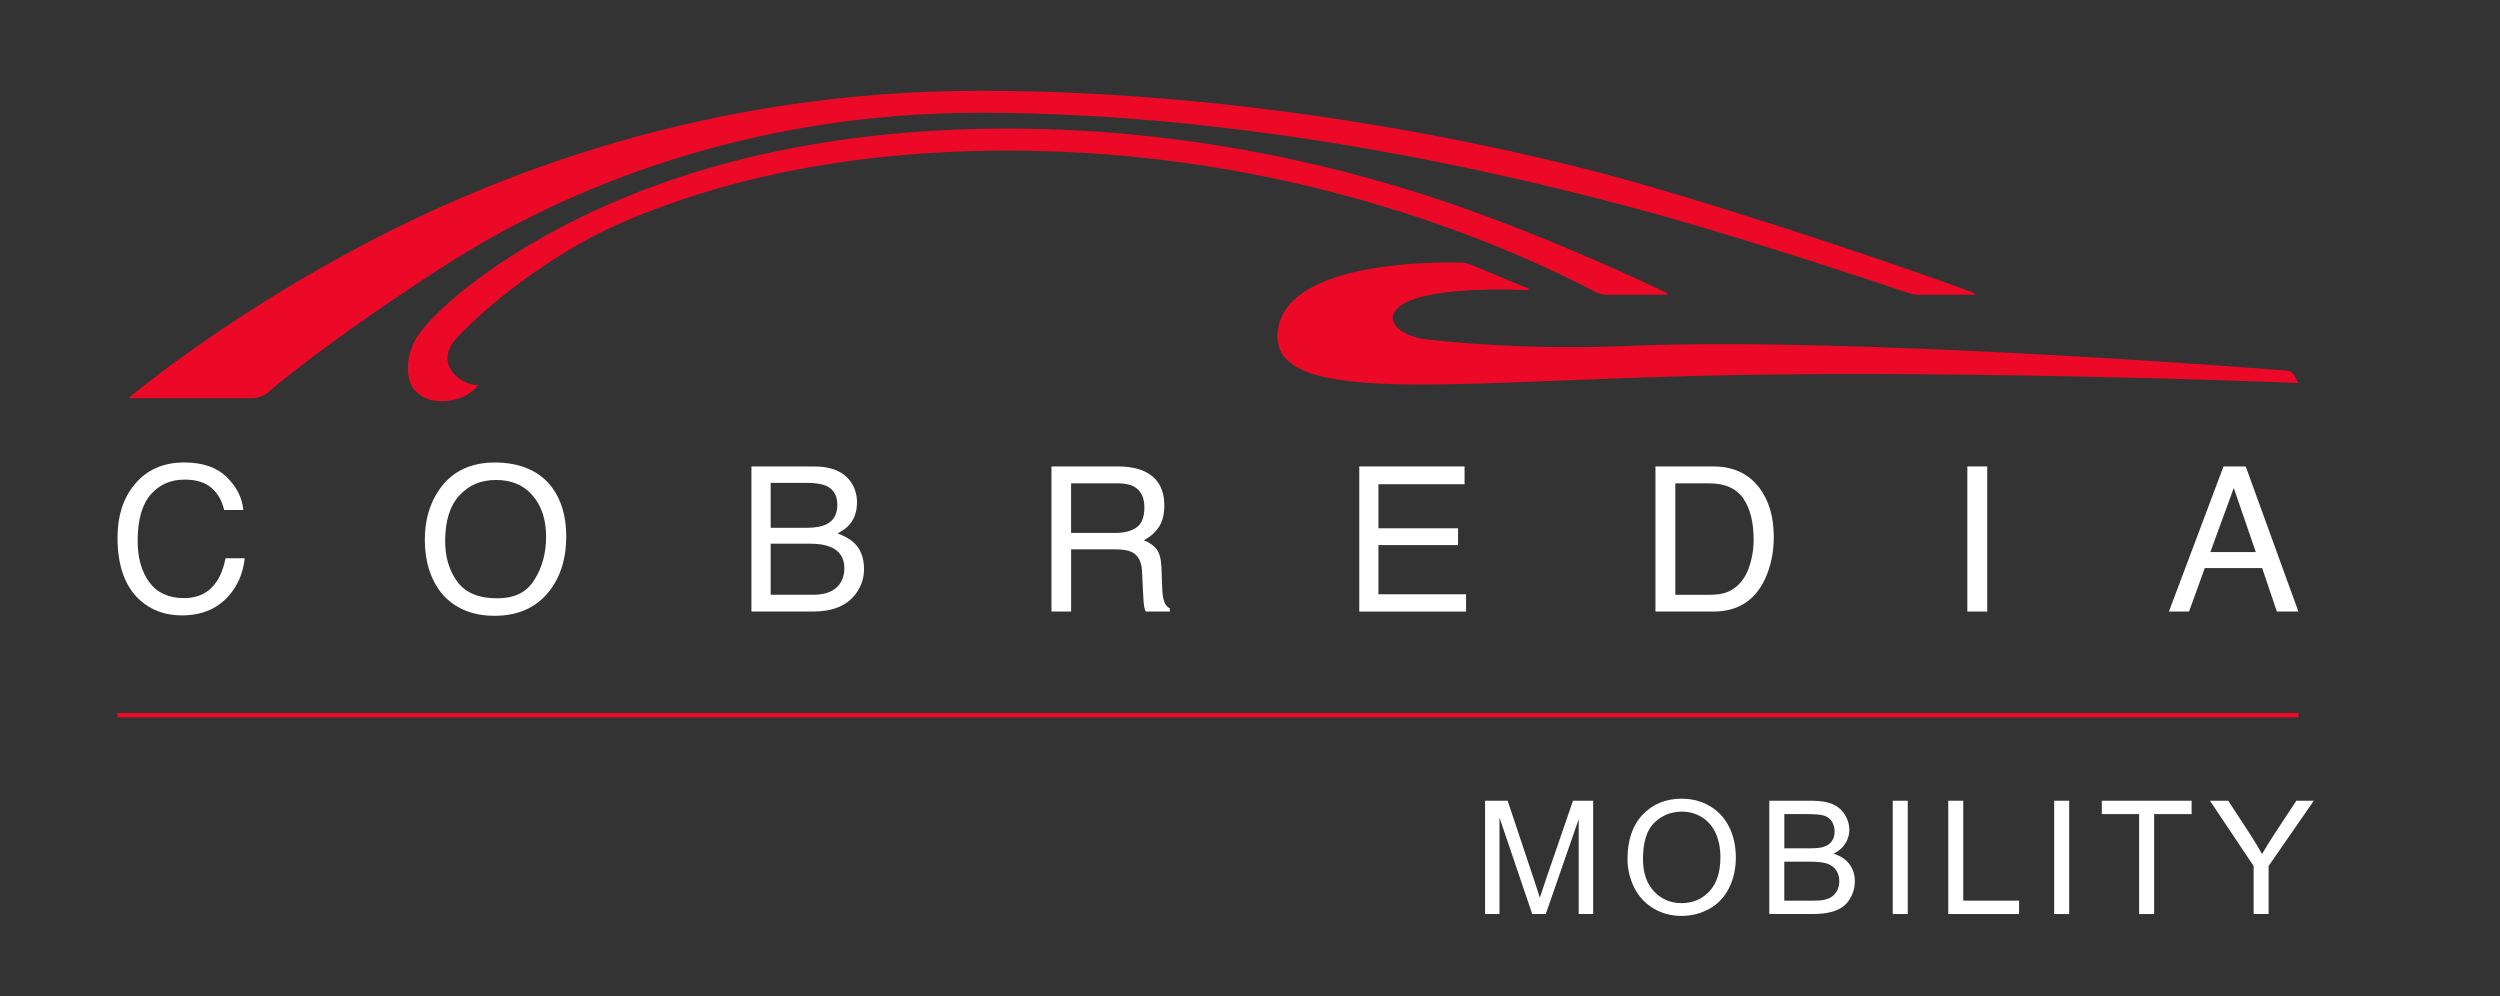 <?xml version="1.0" encoding="UTF-8"?> <svg xmlns="http://www.w3.org/2000/svg" id="Calque_2" viewBox="0 0 1058.32 421.8"><rect x="0" y="0" width="1058.32" height="421.8" fill="#333333" stroke="none"/><defs><style>.cls-1{fill:#ec0927;}.cls-1,.cls-2{stroke-width:0px;}.cls-3{fill:none;stroke:#ec0927;stroke-miterlimit:10;stroke-width:1.88px;}.cls-2{fill:#fff;}</style></defs><path class="cls-1" d="M705.61,124.77c.37,0,.49-.5.15-.66-11.34-5.49-43.08-20.24-79.95-33.79-41.97-15.43-108.59-34.15-187.62-35.75-67.67-1.37-127.95,9.16-179.13,31.31-40.91,17.71-70.54,40.66-81.35,55.06-5.44,7.25-6.28,16.81-3.53,22.16,5.06,9.87,22.18,8.15,28.27-.07-7.74.13-19.21-9.25-8.95-20.15,16.62-17.66,44.71-37.83,69.26-48.46,49.94-21.62,108.91-31.88,175.24-30.55,115.84,2.35,203.5,41.91,237.04,59.56,1.67.88,3.53,1.34,5.42,1.34,0,0,25.15,0,25.15,0Z"></path><path class="cls-1" d="M811.95,124.77h23.88c.39,0,.49-.54.13-.67-13.54-4.99-63.22-22.92-129.33-42.74-71.04-21.32-181.12-42.94-291.6-42.94-116.64,0-206.72,36.1-263.52,66.38-50.33,26.84-85.28,54.01-96.53,63.18-.25.21-.11.62.22.62h51.05c2.75,0,5.41-.97,7.51-2.75,9.91-8.39,32.65-26.41,73.77-52.95,52.22-33.7,129.77-65.17,227.5-65.17,109.39,0,217.6,23.75,288.98,43.72,38.24,10.7,89.89,27.87,104.23,32.71,1.2.4,2.45.61,3.71.61h0Z"></path><path class="cls-1" d="M622.68,112.06c-1.33-.55-2.74-.85-4.17-.89-12.28-.31-71.65-.37-77.29,27.07-6.98,33.97,67.14,23.65,175.48,20.91,104.59-2.65,235.12,2.05,256.15,3,.09,0,.14-.1.1-.18l-1.97-3.35c-.58-.98-1.59-1.62-2.72-1.71-19.15-1.51-186.35-14.36-278.32-10.49-42.79,1.8-74.41-1.46-85.48-2.68-16.93-1.87-22.75-14.25.63-18.85,15.44-3.04,35.38-2.37,41.73-2.06.39.02.51-.52.15-.67l-24.28-10.11h-.01Z"></path><path class="cls-2" d="M95.93,201.94c4.24,4.1,6.6,8.75,7.07,13.97h-8.11c-.9-3.96-2.7-7.09-5.4-9.41-2.7-2.31-6.48-3.47-11.35-3.47-5.94,0-10.74,2.13-14.39,6.38s-5.48,10.78-5.48,19.56c0,7.2,1.65,13.04,4.95,17.51,3.3,4.48,8.22,6.72,14.77,6.72,6.02,0,10.61-2.36,13.76-7.07,1.67-2.48,2.92-5.74,3.74-9.79h8.11c-.72,6.47-3.09,11.89-7.11,16.27-4.82,5.27-11.33,7.9-19.51,7.9-7.05,0-12.98-2.16-17.77-6.49-6.31-5.72-9.46-14.55-9.46-26.49,0-9.07,2.37-16.5,7.11-22.3,5.12-6.3,12.19-9.46,21.2-9.46,7.69,0,13.65,2.05,17.89,6.15l-.02.02Z"></path><path class="cls-2" d="M233.61,206.24c4.07,5.44,6.1,12.39,6.1,20.87,0,9.17-2.33,16.8-6.98,22.87-5.46,7.14-13.25,10.7-23.37,10.7-9.45,0-16.88-3.12-22.29-9.37-4.82-6.02-7.23-13.63-7.23-22.83,0-8.31,2.06-15.41,6.19-21.32,5.3-7.58,13.13-11.37,23.5-11.37s18.87,3.48,24.08,10.45h0ZM226.27,245.39c3.28-5.26,4.91-11.31,4.91-18.14,0-7.23-1.89-13.04-5.67-17.45s-8.94-6.61-15.49-6.61-11.54,2.18-15.55,6.55c-4.01,4.37-6.02,10.8-6.02,19.31,0,6.81,1.72,12.55,5.16,17.22s9.02,7.01,16.75,7.01,12.63-2.63,15.91-7.89Z"></path><path class="cls-2" d="M318.09,197.46h26.56c7.24,0,12.39,2.15,15.45,6.44,1.8,2.54,2.69,5.46,2.69,8.78,0,3.87-1.1,7.05-3.3,9.53-1.14,1.31-2.79,2.51-4.93,3.59,3.15,1.2,5.5,2.55,7.07,4.06,2.76,2.68,4.14,6.37,4.14,11.08,0,3.96-1.25,7.54-3.74,10.75-3.73,4.8-9.66,7.19-17.8,7.19h-26.13v-61.42h-.01ZM341.54,223.43c3.55,0,6.31-.49,8.28-1.46,3.1-1.53,4.65-4.29,4.65-8.28s-1.65-6.72-4.94-8.11c-1.86-.78-4.62-1.17-8.28-1.17h-15v19.03h15.3,0ZM344.35,251.78c5.15,0,8.82-1.48,11.02-4.43,1.38-1.87,2.07-4.13,2.07-6.77,0-4.46-2.01-7.5-6.04-9.12-2.14-.86-4.97-1.3-8.48-1.3h-16.67v21.62h18.11,0Z"></path><path class="cls-2" d="M445.1,197.46h27.92c4.6,0,8.39.68,11.37,2.05,5.67,2.62,8.5,7.46,8.5,14.51,0,3.68-.76,6.69-2.28,9.03s-3.65,4.22-6.38,5.64c2.4.98,4.2,2.26,5.42,3.85,1.21,1.59,1.89,4.17,2.03,7.74l.29,8.24c.08,2.34.28,4.08.59,5.23.5,1.95,1.39,3.21,2.68,3.76v1.38h-10.2c-.28-.53-.5-1.21-.67-2.05s-.31-2.45-.42-4.85l-.5-10.25c-.19-4.01-1.64-6.7-4.35-8.07-1.54-.75-3.97-1.13-7.27-1.13h-18.4v26.34h-8.32v-61.42h0ZM472.13,225.6c3.79,0,6.8-.78,9.01-2.34,2.21-1.56,3.31-4.38,3.31-8.45,0-4.38-1.54-7.36-4.64-8.95-1.65-.84-3.86-1.25-6.63-1.25h-19.76v20.99h18.71Z"></path><path class="cls-2" d="M575.42,197.46h44.57v7.53h-36.46v18.65h33.7v7.11h-33.7v20.82h37.09v7.32h-45.2v-61.42h0Z"></path><path class="cls-2" d="M700.8,197.46h24.55c8.34,0,14.8,3,19.39,8.99,4.1,5.41,6.15,12.33,6.15,20.78,0,6.52-1.21,12.42-3.63,17.69-4.26,9.31-11.6,13.97-21.99,13.97h-24.47v-61.42h0ZM723.72,251.78c2.75,0,5.02-.29,6.79-.88,3.16-1.09,5.75-3.18,7.77-6.27,1.61-2.48,2.77-5.66,3.48-9.53.41-2.31.61-4.46.61-6.44,0-7.61-1.48-13.52-4.44-17.73-2.96-4.21-7.72-6.31-14.29-6.31h-14.43v47.17h14.51Z"></path><path class="cls-2" d="M832.83,197.46h8.41v61.42h-8.41v-61.42Z"></path><path class="cls-2" d="M941.27,197.46h9.41l22.29,61.42h-9.11l-6.23-18.4h-24.29l-6.65,18.4h-8.53l23.12-61.42h0ZM954.94,233.71l-9.32-27.14-9.91,27.14h19.23Z"></path><line class="cls-3" x1="49.73" y1="302.76" x2="972.97" y2="302.76"></line><path class="cls-2" d="M628.67,386.93v-47.96h9.55l11.35,33.96c1.05,3.16,1.81,5.53,2.29,7.1.54-1.75,1.39-4.31,2.55-7.69l11.48-33.37h8.54v47.96h-6.12v-40.14l-13.94,40.14h-5.73l-13.87-40.83v40.83h-6.12Z"></path><path class="cls-2" d="M688.97,363.57c0-7.96,2.14-14.19,6.41-18.7s9.79-6.76,16.55-6.76c4.43,0,8.42,1.06,11.97,3.17s6.27,5.07,8.13,8.85c1.87,3.78,2.8,8.08,2.8,12.87s-.98,9.21-2.95,13.05c-1.96,3.84-4.74,6.75-8.34,8.72s-7.48,2.96-11.65,2.96c-4.51,0-8.55-1.09-12.1-3.27-3.56-2.18-6.25-5.16-8.08-8.93-1.83-3.77-2.75-7.76-2.75-11.97ZM695.52,363.67c0,5.78,1.55,10.33,4.66,13.66,3.11,3.33,7.01,4.99,11.7,4.99s8.71-1.68,11.79-5.04,4.63-8.12,4.63-14.3c0-3.9-.66-7.31-1.98-10.22-1.32-2.91-3.25-5.17-5.79-6.77-2.54-1.6-5.39-2.41-8.55-2.41-4.49,0-8.36,1.54-11.6,4.63-3.24,3.09-4.86,8.24-4.86,15.46Z"></path><path class="cls-2" d="M748.99,386.93v-47.96h17.99c3.66,0,6.6.49,8.82,1.46s3.95,2.46,5.2,4.48c1.25,2.02,1.88,4.13,1.88,6.33,0,2.05-.56,3.98-1.67,5.79-1.11,1.81-2.79,3.27-5.04,4.38,2.9.85,5.13,2.3,6.69,4.35s2.34,4.47,2.34,7.26c0,2.25-.47,4.33-1.42,6.27-.95,1.93-2.12,3.42-3.52,4.46-1.4,1.05-3.15,1.84-5.25,2.37-2.1.54-4.68.8-7.74.8h-18.29ZM755.34,359.13h10.37c2.81,0,4.83-.18,6.05-.56,1.61-.48,2.83-1.28,3.65-2.39.82-1.11,1.23-2.51,1.23-4.19,0-1.59-.38-2.99-1.14-4.2-.76-1.21-1.85-2.04-3.27-2.49-1.42-.45-3.85-.67-7.29-.67h-9.59v14.49ZM755.34,381.27h11.94c2.05,0,3.49-.08,4.32-.23,1.46-.26,2.68-.7,3.66-1.31.98-.61,1.79-1.5,2.42-2.67s.95-2.51.95-4.04c0-1.79-.46-3.34-1.37-4.66s-2.19-2.25-3.81-2.78c-1.62-.53-3.96-.8-7.02-.8h-11.09v16.49Z"></path><path class="cls-2" d="M801.25,386.93v-47.96h6.35v47.96h-6.35Z"></path><path class="cls-2" d="M824.75,386.93v-47.96h6.35v42.3h23.62v5.66h-29.97Z"></path><path class="cls-2" d="M869.59,386.93v-47.96h6.35v47.96h-6.35Z"></path><path class="cls-2" d="M905.56,386.93v-42.3h-15.8v-5.66h38.01v5.66h-15.87v42.3h-6.35Z"></path><path class="cls-2" d="M954.02,386.93v-20.32l-18.48-27.64h7.72l9.45,14.46c1.75,2.71,3.37,5.41,4.88,8.11,1.44-2.51,3.18-5.33,5.23-8.47l9.29-14.1h7.39l-19.14,27.64v20.32h-6.35Z"></path></svg> 